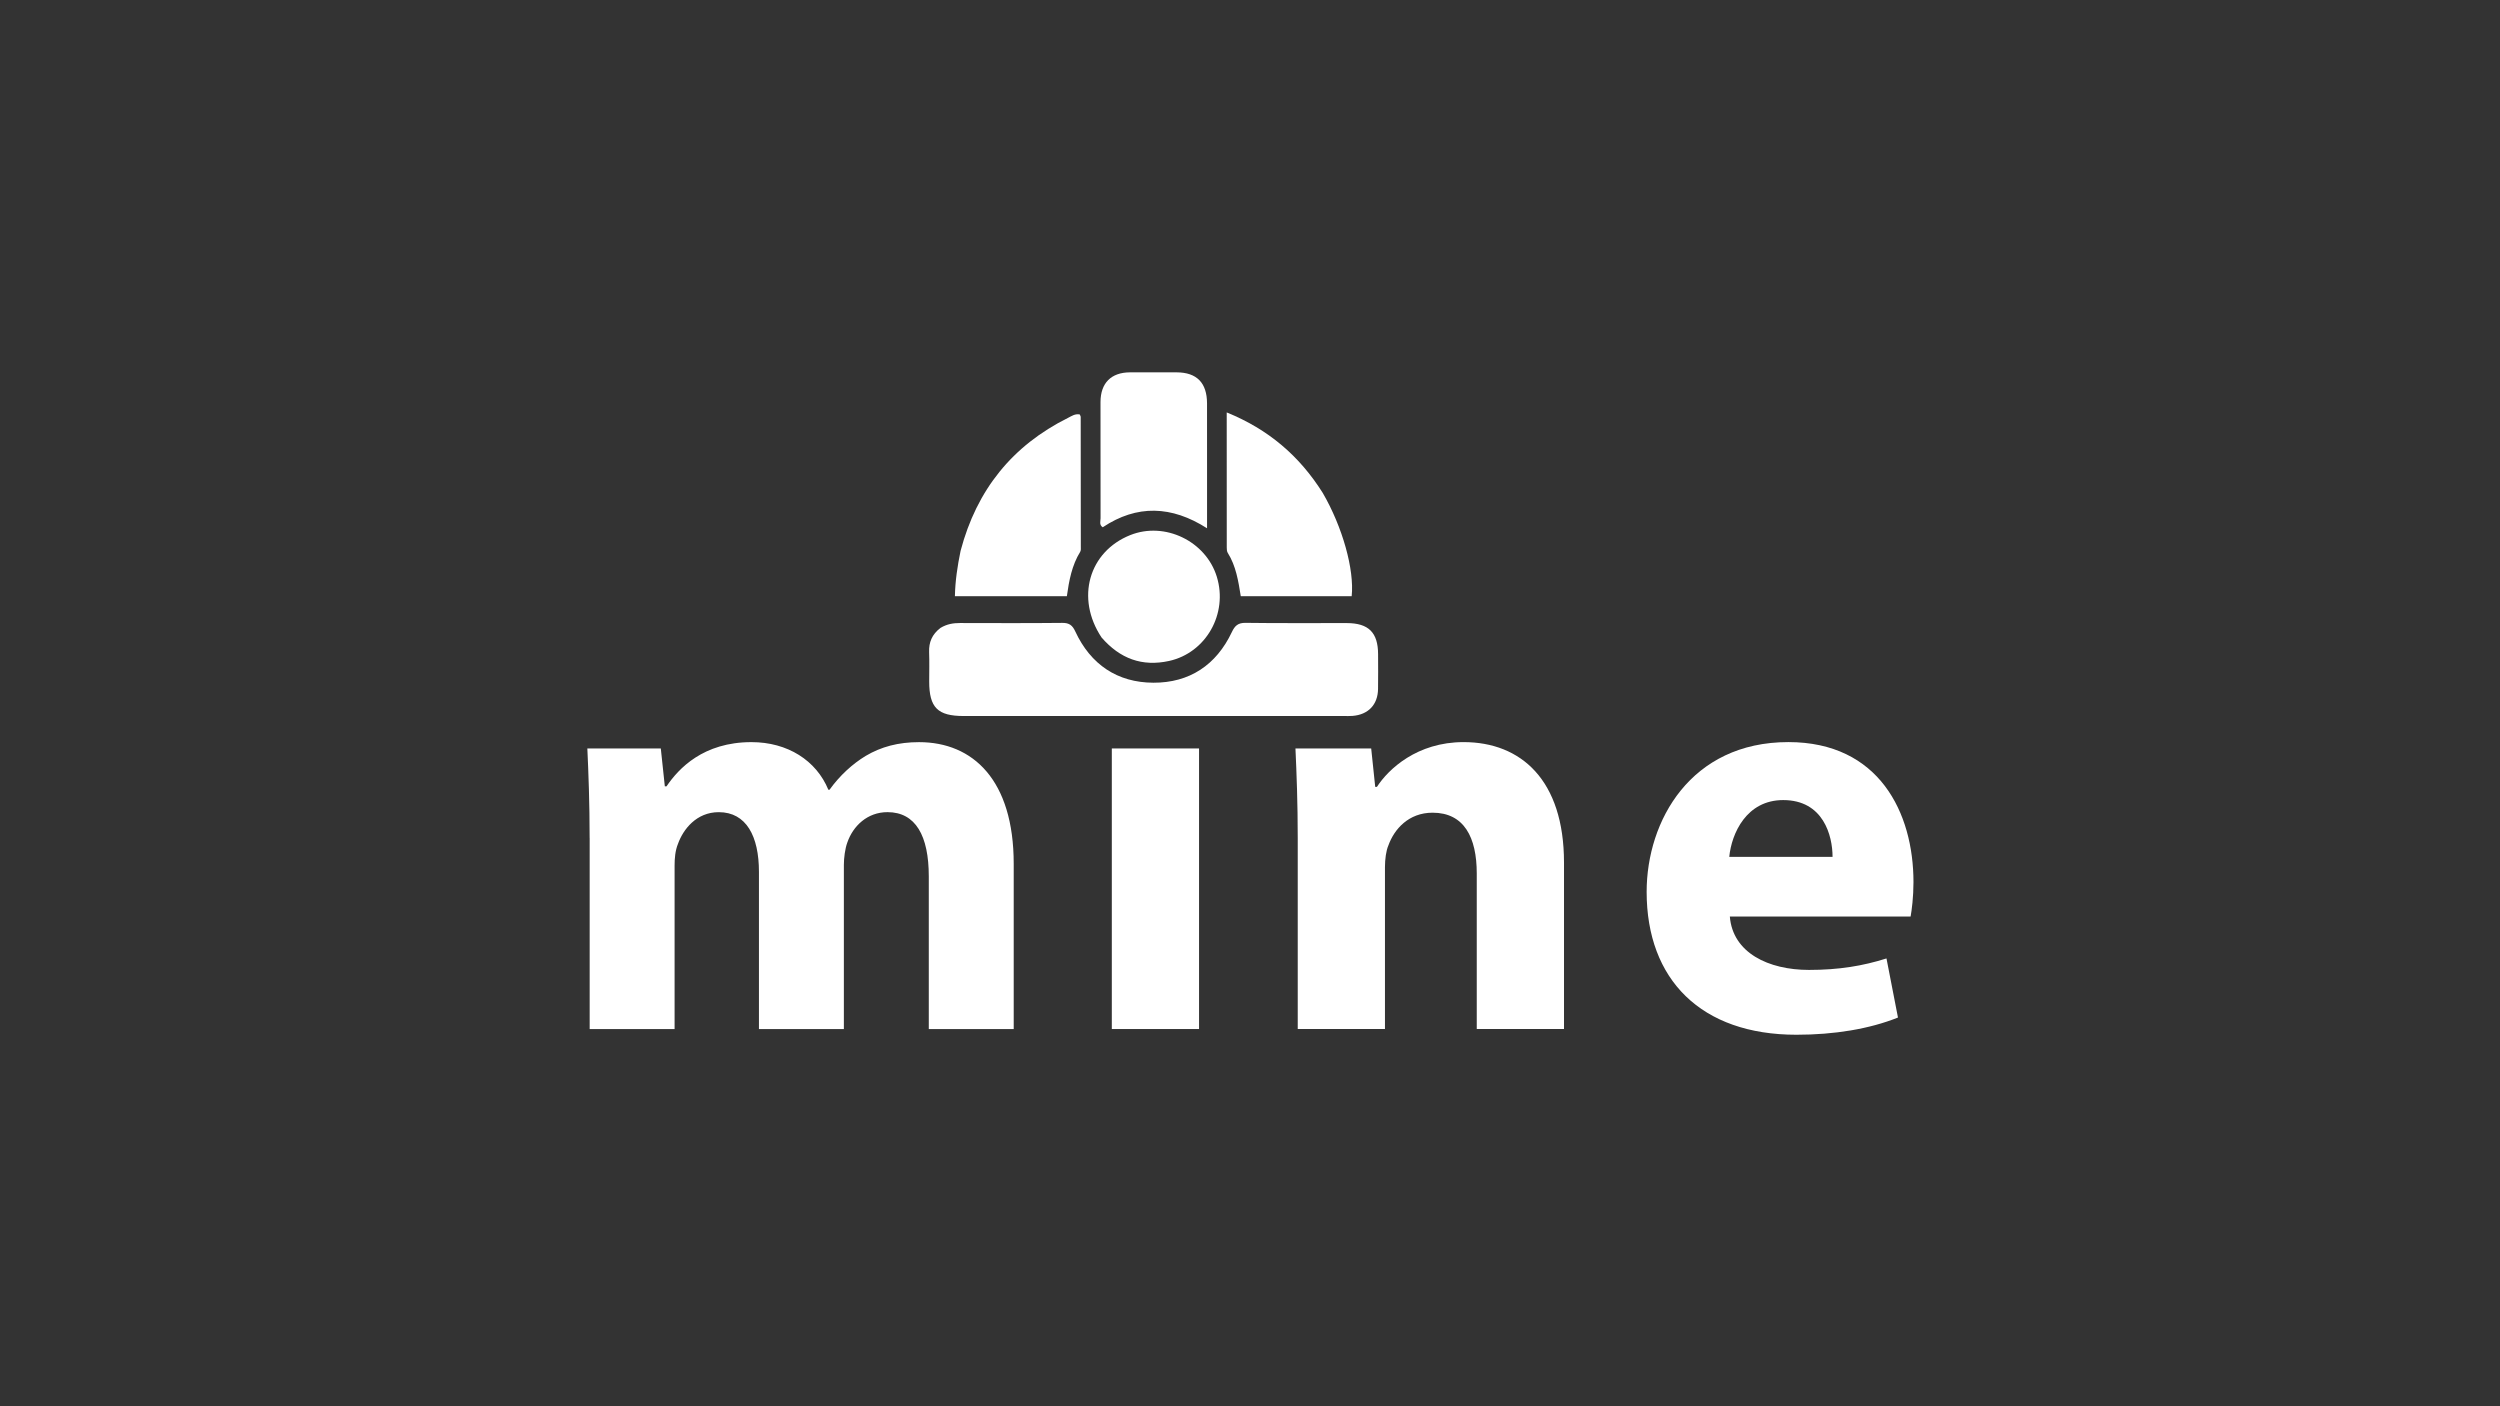<?xml version="1.0" encoding="utf-8"?>
<!-- Generator: Adobe Adobe Illustrator 29.2.0, SVG Export Plug-In . SVG Version: 6.00 Build 0)  -->
<svg version="1.1" xmlns="http://www.w3.org/2000/svg" xmlns:xlink="http://www.w3.org/1999/xlink" x="0px" y="0px" width="1280px"
	 height="720px" viewBox="0 0 1280 720" style="enable-background:new 0 0 1280 720;" xml:space="preserve">
<rect x="0" y="0" width="1280" height="720" fill="#333333" stroke="none"/>
<style type="text/css">
	.st0{display:none;}
	.st1{display:inline;}
	.st2{fill:#FFFFFF;}
</style>
<g id="Layer_1" class="st0">
	<g class="st1">
		<path d="M301.68,428.82c0-17.92-0.59-33.2-1.17-45.83h37.61l2.06,19.39h0.88c6.17-9.11,18.8-22.62,43.48-22.62
			c18.51,0,33.2,9.4,39.37,24.39h0.59c5.29-7.35,11.75-13.22,18.51-17.33c7.93-4.7,16.75-7.05,27.32-7.05
			c27.62,0,48.48,19.39,48.48,62.29v84.61h-43.48v-78.15c0-20.86-6.76-32.91-21.15-32.91c-10.28,0-17.63,7.05-20.57,15.57
			c-1.18,3.23-1.76,7.93-1.76,11.46v84.03h-43.48v-80.5c0-18.21-6.46-30.55-20.57-30.55c-11.46,0-18.22,8.81-20.86,16.16
			c-1.47,3.53-1.76,7.64-1.76,11.17v83.73h-43.48V428.82z"/>
		<path d="M569.05,383v143.65h44.66V383H569.05z"/>
		<path d="M664.24,428.82c0-17.92-0.59-33.2-1.17-45.83h38.78l2.06,19.68h0.88c5.88-9.11,20.57-22.92,44.36-22.92
			c29.38,0,51.42,19.39,51.42,61.7v85.2H755.9v-79.62c0-18.51-6.46-31.14-22.62-31.14c-12.34,0-19.68,8.52-22.62,16.75
			c-1.17,2.64-1.76,7.05-1.76,11.16v82.85h-44.66V428.82z"/>
		<path d="M885.48,469.07c1.47,18.51,19.68,27.32,40.54,27.32c15.28,0,27.62-2.06,39.66-5.88l5.88,30.26
			c-14.69,5.88-32.61,8.81-52,8.81c-48.77,0-76.68-28.2-76.68-73.16c0-36.43,22.62-76.68,72.57-76.68
			c46.42,0,64.05,36.14,64.05,71.69c0,7.64-0.88,14.4-1.47,17.63H885.48z M938.07,438.52c0-10.87-4.7-29.09-25.27-29.09
			c-18.8,0-26.44,17.04-27.62,29.09H938.07z"/>
	</g>
	<g class="st1">
		<path d="M481.31,321.29c3.33-2.01,6.58-2.51,9.99-2.51c17.48,0.03,34.95,0.12,52.43-0.07c3.55-0.04,5.18,1.27,6.61,4.37
			c7.87,16.96,21.56,26.19,39.99,26.26c18.43,0.07,32.2-9.02,40.19-25.95c1.5-3.18,3.13-4.76,7.01-4.7
			c17.29,0.25,34.58,0.07,51.87,0.12c11.15,0.03,15.95,4.87,15.98,15.93c0.02,5.95,0.07,11.9-0.02,17.84
			c-0.12,8-5.01,13.12-13.04,13.75c-1.48,0.12-2.97,0.06-4.46,0.06c-64.89,0-129.78,0-194.66,0c-13.33,0-17.64-4.32-17.65-17.65
			c0-5.02,0.15-10.04-0.04-15.05C475.32,328.66,476.97,324.61,481.31,321.29z"/>
		<path d="M491.61,281.82c8.26-31.26,26.5-53.9,55.08-68.12c1.79-0.89,3.51-2.16,5.92-1.72c0.16,0.39,0.5,0.86,0.5,1.32
			c0.04,22.09,0.06,44.18,0.06,66.27c0,0.92,0.13,2.02-0.31,2.73c-4.28,6.93-5.72,14.75-6.84,22.76c-19.23,0-38.06,0-57.32,0
			C488.88,297.15,489.99,289.69,491.61,281.82z"/>
		<path d="M677.04,252.16c10.11,17.37,16.25,39.29,14.82,52.89c-18.81,0-37.66,0-56.78,0c-1.26-7.76-2.43-15.46-6.68-22.21
			c-0.45-0.72-0.5-1.79-0.5-2.69c-0.03-22.63-0.02-45.26-0.02-69.2C649.18,219.6,665.08,233.15,677.04,252.16z"/>
		<path d="M617.81,244.12c0,8.7,0,16.84,0,26.15c-18.15-11.6-35.88-12.2-53.41-0.52c-1.93-1.26-1.11-3.1-1.11-4.59
			c-0.06-19.85-0.07-39.69-0.03-59.54c0.02-9.72,5.44-15.14,15.06-15.19c7.98-0.04,15.96-0.03,23.94,0
			c10.29,0.04,15.51,5.36,15.54,15.86C617.83,218.71,617.81,231.14,617.81,244.12z"/>
		<path d="M563.78,326.17c-13.36-20.12-6.52-43.93,14.69-52.41c17.67-7.07,38.75,3.09,44.34,21.36c5.79,18.9-5.54,38.89-24.41,43.07
			C584.58,341.24,573.22,337.05,563.78,326.17z"/>
	</g>
</g>
<g id="Layer_2">
	<g>
		<path class="st2" d="M301.89,429.03c0-17.92-0.59-33.2-1.17-45.83h37.61l2.06,19.39h0.88c6.17-9.11,18.8-22.62,43.48-22.62
			c18.51,0,33.2,9.4,39.37,24.39h0.59c5.29-7.35,11.75-13.22,18.51-17.33c7.93-4.7,16.75-7.05,27.32-7.05
			c27.62,0,48.48,19.39,48.48,62.29v84.61h-43.48v-78.15c0-20.86-6.76-32.91-21.15-32.91c-10.28,0-17.63,7.05-20.57,15.57
			c-1.18,3.23-1.76,7.93-1.76,11.46v84.03h-43.48v-80.5c0-18.21-6.46-30.55-20.57-30.55c-11.46,0-18.22,8.81-20.86,16.16
			c-1.47,3.53-1.76,7.64-1.76,11.17v83.73h-43.48V429.03z"/>
		<path class="st2" d="M569.25,383.21v143.65h44.66V383.21H569.25z"/>
		<path class="st2" d="M664.44,429.03c0-17.92-0.59-33.2-1.17-45.83h38.78l2.06,19.68h0.88c5.88-9.11,20.57-22.92,44.36-22.92
			c29.38,0,51.42,19.39,51.42,61.7v85.2H756.1v-79.62c0-18.51-6.46-31.14-22.62-31.14c-12.34,0-19.68,8.52-22.62,16.75
			c-1.17,2.64-1.76,7.05-1.76,11.16v82.85h-44.66V429.03z"/>
		<path class="st2" d="M885.68,469.28c1.47,18.51,19.68,27.32,40.54,27.32c15.28,0,27.62-2.06,39.66-5.88l5.88,30.26
			c-14.69,5.88-32.61,8.81-52,8.81c-48.77,0-76.68-28.2-76.68-73.16c0-36.43,22.62-76.68,72.57-76.68
			c46.42,0,64.05,36.14,64.05,71.69c0,7.64-0.88,14.4-1.47,17.63H885.68z M938.27,438.73c0-10.87-4.7-29.09-25.27-29.09
			c-18.8,0-26.44,17.04-27.62,29.09H938.27z"/>
	</g>
	<g>
		<path class="st2" d="M481.51,321.5c3.33-2.01,6.58-2.51,9.99-2.51c17.48,0.03,34.95,0.12,52.43-0.07
			c3.55-0.04,5.18,1.27,6.61,4.37c7.87,16.96,21.56,26.19,39.99,26.26c18.43,0.07,32.2-9.02,40.19-25.95
			c1.5-3.18,3.13-4.76,7.01-4.7c17.29,0.25,34.58,0.07,51.87,0.12c11.15,0.03,15.95,4.87,15.98,15.93
			c0.02,5.95,0.07,11.9-0.02,17.84c-0.12,8-5.01,13.12-13.04,13.75c-1.48,0.12-2.97,0.06-4.46,0.06c-64.89,0-129.78,0-194.66,0
			c-13.33,0-17.64-4.32-17.65-17.65c0-5.02,0.15-10.04-0.04-15.05C475.53,328.87,477.17,324.82,481.51,321.5z"/>
		<path class="st2" d="M491.82,282.03c8.26-31.26,26.5-53.9,55.08-68.12c1.79-0.89,3.51-2.16,5.92-1.72c0.16,0.39,0.5,0.86,0.5,1.32
			c0.04,22.09,0.06,44.18,0.06,66.27c0,0.92,0.13,2.02-0.31,2.73c-4.28,6.93-5.72,14.75-6.84,22.76c-19.23,0-38.06,0-57.32,0
			C489.08,297.36,490.2,289.9,491.82,282.03z"/>
		<path class="st2" d="M677.24,252.37c10.11,17.37,16.25,39.29,14.82,52.89c-18.81,0-37.66,0-56.78,0
			c-1.26-7.76-2.43-15.46-6.68-22.21c-0.45-0.72-0.5-1.79-0.5-2.69c-0.03-22.63-0.02-45.26-0.02-69.2
			C649.38,219.81,665.28,233.36,677.24,252.37z"/>
		<path class="st2" d="M618.01,244.33c0,8.7,0,16.84,0,26.15c-18.15-11.6-35.88-12.2-53.41-0.52c-1.93-1.26-1.11-3.1-1.11-4.59
			c-0.06-19.85-0.07-39.69-0.03-59.54c0.02-9.72,5.44-15.14,15.06-15.19c7.98-0.04,15.96-0.03,23.94,0
			c10.29,0.04,15.51,5.36,15.54,15.86C618.03,218.92,618.01,231.35,618.01,244.33z"/>
		<path class="st2" d="M563.99,326.38c-13.36-20.12-6.52-43.93,14.69-52.41c17.67-7.07,38.75,3.09,44.34,21.36
			c5.79,18.9-5.54,38.89-24.41,43.07C584.78,341.45,573.43,337.26,563.99,326.38z"/>
	</g>
</g>
</svg>
